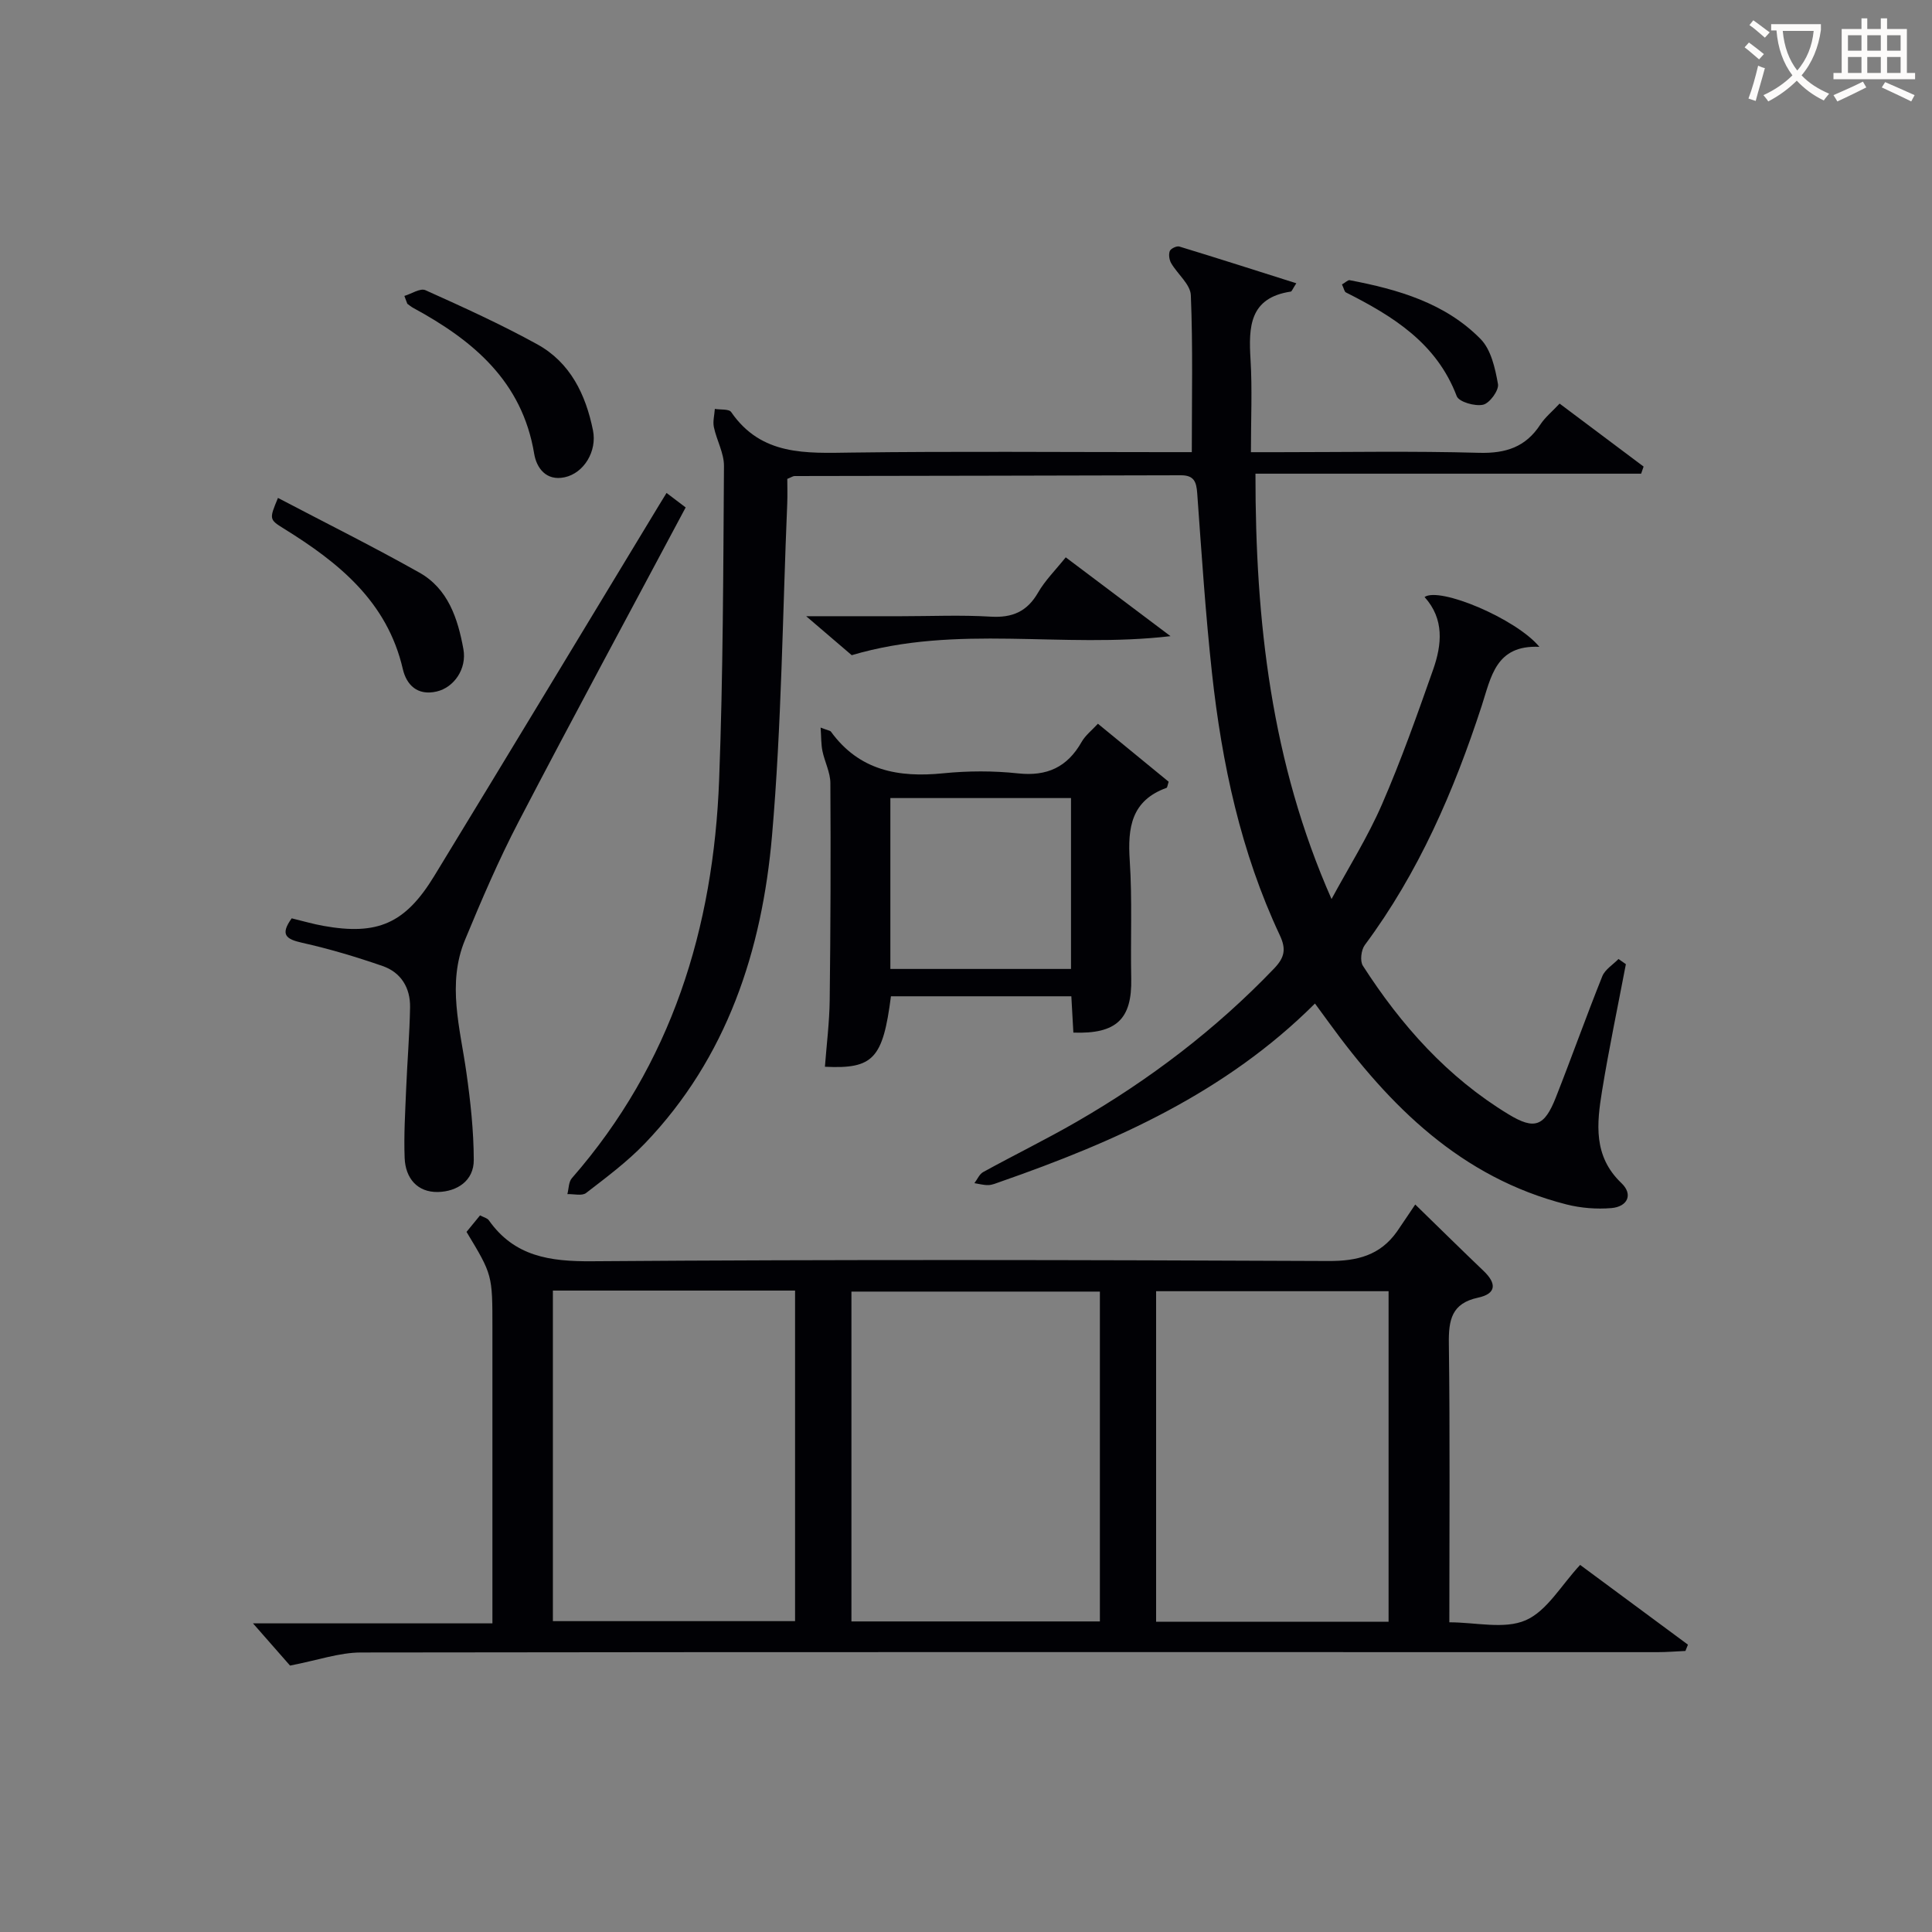 <svg enable-background="new 0 0 400 400" viewBox="0 0 400 400" xmlns="http://www.w3.org/2000/svg"><rect x="0" y="0" width="400" height="400" fill="#808080" stroke="none"/><g fill="#010105"><path d="m272.25 207.77c-18.51 18.47-41.35 28.61-65.21 36.93-.78.27-1.58.63-2.39.66-.97.03-1.94-.25-2.91-.4.6-.78 1.03-1.87 1.82-2.3 6.4-3.52 12.97-6.73 19.3-10.38 15.08-8.69 28.82-19.13 40.9-31.73 2.19-2.28 2.58-4.01 1.21-6.92-8.07-17.18-11.99-35.51-14.04-54.25-1.35-12.39-2.16-24.84-3.06-37.27-.17-2.37-.67-3.72-3.39-3.71-26.66.09-53.33.1-79.99.16-.3 0-.6.23-1.49.59 0 1.54.06 3.32-.01 5.09-.97 22.93-1.17 45.92-3.15 68.76-2.06 23.75-9.29 45.97-26.33 63.74-3.66 3.81-7.97 7.02-12.17 10.26-.85.65-2.56.18-3.87.23.29-1.12.25-2.53.93-3.3 20.66-23.64 29.33-51.79 30.49-82.52.82-21.63.85-43.29 1-64.93.02-2.67-1.52-5.33-2.09-8.05-.25-1.19.12-2.51.2-3.77 1.16.2 2.92-.02 3.38.65 6.26 9.09 15.49 8.52 24.94 8.39 21.5-.28 43-.09 64.5-.09h5.93c0-11.09.24-21.81-.2-32.49-.09-2.25-2.75-4.36-4.07-6.63-.4-.69-.56-1.8-.29-2.51.2-.51 1.42-1.1 1.97-.94 8.01 2.44 15.99 5 24.23 7.61-.79 1.2-.93 1.69-1.15 1.72-8.58 1.29-8.74 7.32-8.33 14.08.37 6.13.08 12.3.08 19.17h5.73c13.83 0 27.67-.26 41.5.13 5.53.15 9.65-1.18 12.69-5.85.97-1.49 2.43-2.67 3.99-4.34 5.88 4.41 11.63 8.72 17.39 13.04-.17.49-.34.98-.51 1.47-26.47 0-52.95 0-79.85 0-.02 30.59 3.26 59.79 15.75 88.07 3.52-6.52 7.5-12.83 10.44-19.6 3.97-9.12 7.29-18.53 10.6-27.92 1.81-5.16 2.34-10.46-1.78-15.01 3.09-2.18 18.97 4.49 23.77 10.31-9.03-.42-9.98 6.2-11.94 12.22-5.75 17.63-13.05 34.52-24.21 49.53-.75 1.01-1.02 3.31-.39 4.28 7.92 12.32 17.51 23.09 30.16 30.76 5.39 3.27 7.42 2.51 9.78-3.47 3.29-8.34 6.29-16.8 9.63-25.12.57-1.41 2.21-2.39 3.35-3.57.51.36 1.02.72 1.53 1.07-1.66 8.74-3.5 17.45-4.93 26.23-1.1 6.77-1.85 13.52 4 19.09 2.5 2.38 1.25 4.9-2.06 5.18-3.07.26-6.34 0-9.33-.76-21.77-5.55-36.57-20.29-49.24-37.75-.88-1.2-1.73-2.37-2.81-3.84z"/><path d="m293.01 249.38c5.56 5.41 9.82 9.62 14.16 13.76 2.7 2.58 2.68 4.71-1.17 5.53-5.45 1.17-6.1 4.6-6.03 9.48.25 18.99.1 37.98.1 57.73 5.47 0 11.38 1.5 15.8-.42s7.35-7.25 11.28-11.46c7.38 5.46 14.85 10.98 22.32 16.51-.17.43-.35.87-.52 1.3-1.91.09-3.83.25-5.74.25-89.5 0-179-.06-268.5.07-4.47.01-8.94 1.61-14.66 2.71-1.83-2.08-4.62-5.27-7.67-8.74h49.57c0-2.18 0-3.94 0-5.69 0-18.5 0-37 0-55.5 0-10.97 0-10.97-5.36-19.86.86-1.04 1.77-2.16 2.8-3.42.75.4 1.5.56 1.82 1.02 5.28 7.48 12.59 8.54 21.31 8.48 50.83-.38 101.67-.28 152.5-.05 5.99.03 10.72-1.17 14.21-6.1 1.33-1.93 2.62-3.89 3.78-5.6zm-65.29 86.32c0-23.03 0-45.6 0-68.29-17.32 0-34.36 0-51.44 0v68.29zm-113.25-68.5v68.44h50.14c0-22.97 0-45.64 0-68.44-16.83 0-33.27 0-50.14 0zm173.02 68.57c0-22.82 0-45.6 0-68.44-16.21 0-32.11 0-48.13 0v68.44z"/><path d="m221.81 206.27c-12.6 0-24.99 0-37.35 0-1.66 12.91-3.64 15.08-13.67 14.59.35-4.6.93-9.19.99-13.78.18-14.98.23-29.97.14-44.95-.01-2.21-1.18-4.4-1.64-6.63-.29-1.4-.24-2.87-.38-4.86 1.56.6 1.97.62 2.13.83 5.85 8.07 13.98 9.57 23.28 8.63 5.11-.51 10.36-.53 15.46.02 6.02.65 10.21-1.3 13.16-6.5.79-1.39 2.16-2.44 3.38-3.78 5.06 4.15 9.91 8.12 14.65 12.01-.24.72-.27 1.21-.45 1.27-7.29 2.63-8.06 8.24-7.61 15.03.54 8.13.14 16.31.31 24.46.17 8.36-3.03 11.5-11.98 11.18-.15-2.4-.28-4.84-.42-7.52zm-37.47-41.04v35.38h37.4c0-11.98 0-23.56 0-35.38-12.5 0-24.76 0-37.4 0z"/><path d="m60.39 190.13c2.35.57 4.43 1.18 6.55 1.56 11.22 2.01 16.95-.45 22.98-10.35 15.57-25.54 31.02-51.14 46.51-76.72.42-.69.85-1.38 1.57-2.56 1.4 1.06 2.61 1.97 3.96 3-11.68 21.92-23.3 43.39-34.57 65.03-4.14 7.94-7.68 16.21-11.11 24.49-3.78 9.11-1.01 18.29.28 27.46.85 5.99 1.51 12.07 1.53 18.11.02 4.34-3.48 6.55-7.41 6.64-4.28.09-6.74-2.86-6.9-7.03-.19-4.76.12-9.55.31-14.33.23-5.63.71-11.25.81-16.88.07-4.02-1.87-7.23-5.7-8.55-5.46-1.89-11.03-3.56-16.66-4.81-3.32-.75-4.59-1.66-2.15-5.06z"/><path d="m57.55 103.09c9.83 5.16 19.68 10.06 29.26 15.45 5.97 3.35 7.98 9.53 9.13 15.84.75 4.1-1.94 7.96-5.54 8.79-4 .93-6.25-1.4-7-4.65-3.24-14-13.29-22.05-24.65-29.09-3.06-1.89-3-1.99-1.2-6.34z"/><path d="m83.72 61.27c1.47-.44 3.3-1.67 4.36-1.19 7.83 3.52 15.67 7.08 23.18 11.22 6.82 3.77 10.01 10.38 11.51 17.8.87 4.3-1.85 8.84-5.85 9.71-3.87.84-5.84-1.96-6.32-4.85-2.49-15.05-12.68-23.5-25.06-30.22-.43-.23-.81-.57-1.21-.85-.21-.54-.41-1.08-.61-1.62z"/><path d="m220.65 115.39c7.04 5.3 13.82 10.4 21.69 16.32-22.54 2.63-44.11-2.54-66 3.94-2.06-1.76-5.14-4.4-9.43-8.07h19.71c6.16 0 12.33-.28 18.47.09 4.49.27 7.55-1.03 9.83-4.98 1.46-2.53 3.62-4.67 5.73-7.3z"/><path d="m277.84 58.89c.78-.45 1.24-.94 1.59-.88 10.01 1.91 19.76 4.71 27.1 12.17 2.18 2.21 3.03 6.07 3.61 9.34.23 1.28-1.72 3.96-3.07 4.27-1.68.38-5.01-.57-5.47-1.77-4.18-11.01-13.21-16.56-22.95-21.48-.32-.17-.41-.83-.81-1.65z"/></g><path d="m362.1 8.8c1.1.8 2.1 1.6 3.1 2.4l-1 1.1c-1.3-1.1-2.3-2-3-2.5zm1.9 4.8c.5.2.9.4 1.4.5-.6 2.3-1.3 4.5-1.9 6.8l-1.5-.5c.8-2.1 1.4-4.3 2-6.8zm-1-9.4c1.3.9 2.4 1.8 3.4 2.5l-1 1.1c-1.4-1.2-2.4-2.1-3.2-2.6zm3.7 2.2v-1.4h10.3v1.2c-.5 3.6-1.8 6.8-4 9.4 1.5 1.6 3.4 2.8 5.7 3.8-.3.4-.7.8-1.1 1.4-2.3-1.1-4.1-2.5-5.6-4.1-1.6 1.6-3.6 3.1-5.9 4.3-.3-.5-.7-.9-1-1.3 2.4-1.1 4.4-2.5 6-4.1-1.9-2.5-3-5.6-3.3-9.3h-1.1zm8.8 0h-6.4c.3 3.3 1.3 6 3 8.2 2-2.3 3.1-5.1 3.4-8.2z" fill="#fcfbfa"/><path d="m385.3 3.8h1.3v2.2h2.8v-2.2h1.3v2.2h4.1v9.1h1.7v1.3h-16.9v-1.3h1.7v-9.1h4.1v-2.2zm.4 13.1.7 1.2c-1.8.9-3.8 1.9-6 2.9-.2-.4-.5-.8-.8-1.3 2.3-1 4.3-1.9 6.1-2.8zm-3.1-6.4h2.8v-3.2h-2.8zm0 4.6h2.8v-3.3h-2.8zm4-4.6h2.8v-3.2h-2.8zm0 4.6h2.8v-3.3h-2.8zm3.7 1.9c2.1.9 4.1 1.8 6.1 2.7l-.7 1.3c-2.2-1.1-4.2-2-6.1-2.9zm3.2-9.7h-2.8v3.2h2.8zm-2.8 7.8h2.8v-3.3h-2.8z" fill="#fcfbfa"/></svg>
